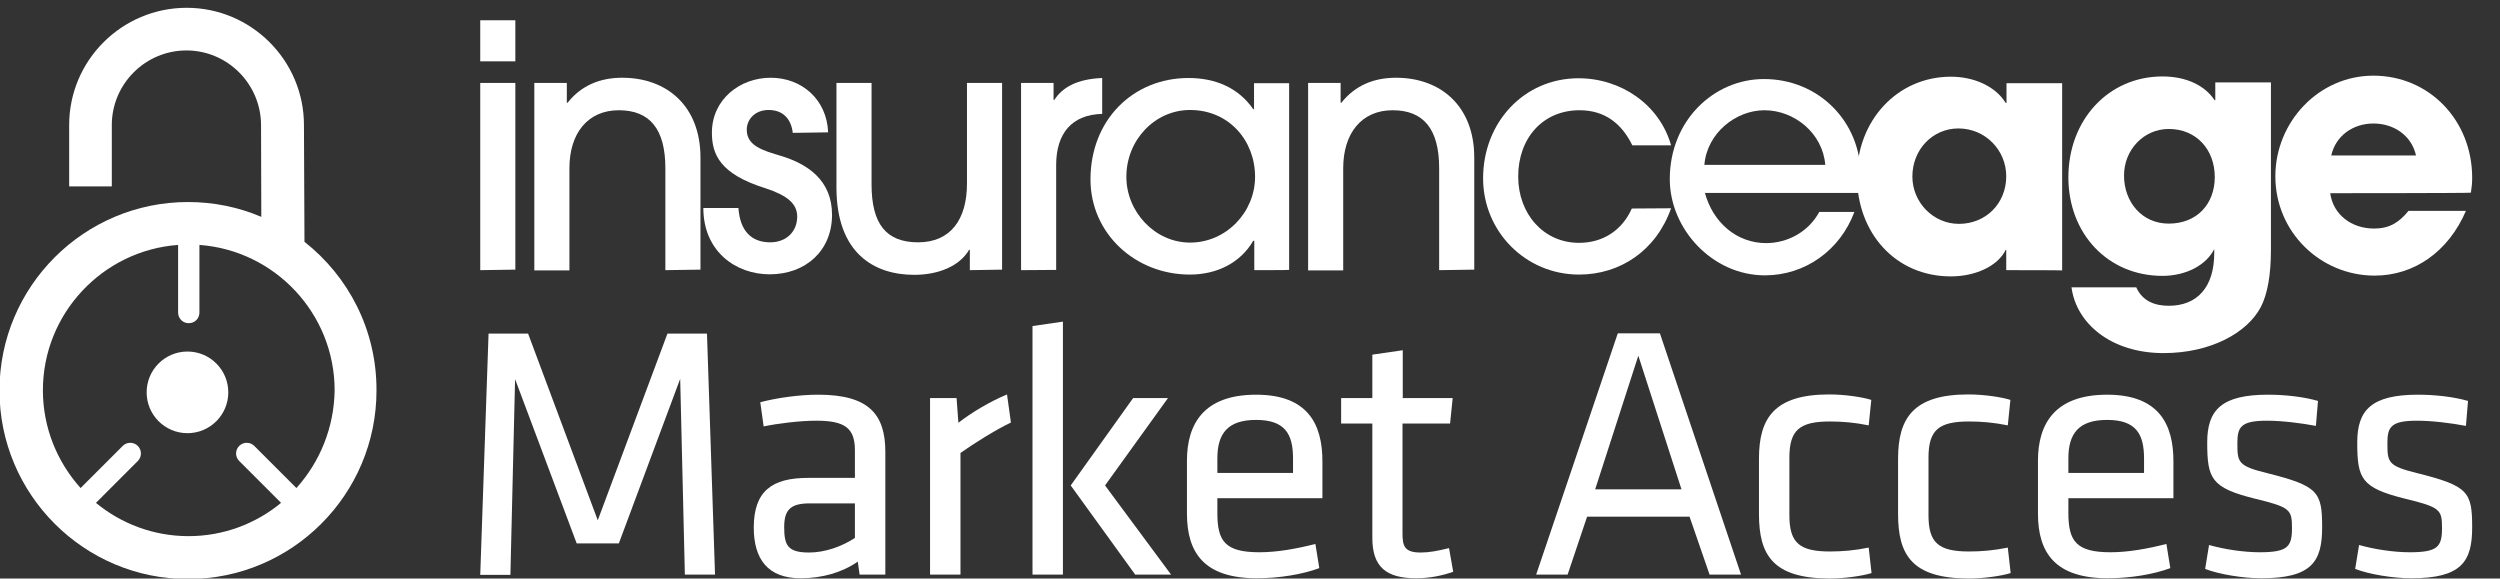 <?xml version="1.0" encoding="utf-8"?>
<!-- Generator: Adobe Illustrator 25.4.1, SVG Export Plug-In . SVG Version: 6.00 Build 0)  -->
<svg version="1.1" id="Layer_1" xmlns="http://www.w3.org/2000/svg" xmlns:xlink="http://www.w3.org/1999/xlink" x="0px" y="0px"
	 width="961.5px" height="222.5px" viewBox="0 0 961.5 222.5" style="enable-background:new 0 0 961.5 222.5;" xml:space="preserve"
	>
<rect x="0" y="0" width="961.5" height="222.5" fill="#333333" stroke="none"/>
<style type="text/css">
	.st0{display:none;}
	.st1{fill:#FFFFFF;}
</style>
<rect x="-104.7" y="-123.5" class="st0" width="1191.8" height="1069.6"/>
<g>
	<g>
		<path class="st1" d="M198.1,145.8l-1.8,75.3h-11.6l3.2-92.8h15.2l26.8,71.8l26.8-71.8h15.2L275,221h-11.6l-1.8-75.3L238,209h-16.2
			L198.1,145.8z"/>
		<path class="st1" d="M340.5,221h-9.9l-0.7-5c-6,4.2-13.8,6.4-22,6.4c-12.7,0-18-7.5-18-19.5c0-14.1,7.1-19.1,20.8-19.1h18.1v-10.6
			c0-8.5-3.8-11.4-14.8-11.4c-6.5,0-15.1,1.1-20.3,2.2l-1.3-9.3c6.4-1.7,15.1-2.9,22.3-2.9c19.4,0,25.8,7.5,25.8,22V221z
			 M328.8,193.6h-17.3c-7.2,0-9.9,2.2-9.9,9.1c0,7,1.3,9.8,9.6,9.8c5.9,0,12.4-2.2,17.6-5.6L328.8,193.6L328.8,193.6z"/>
		<path class="st1" d="M388.8,162.5c-6.4,3.1-13.8,7.8-19.4,11.7V221h-11.7v-67.9h10.2l0.7,9.5c5-3.9,12-8.1,18.7-10.9L388.8,162.5z
			"/>
		<path class="st1" d="M397.1,221v-95.6l11.7-1.7V221H397.1z M449.2,153.1L425,186.7l25.4,34.3h-13.8l-24.8-34.3l24-33.6H449.2z"/>
		<path class="st1" d="M484.4,212.4c6.7,0,14.1-1.3,21.5-3.2l1.5,9.3c-6.4,2.4-15.5,3.9-24,3.9c-20.1,0-26.9-9.6-26.9-24.9v-20.3
			c0-14.1,6.4-25.4,26.6-25.4c20.1,0,25.5,11.6,25.5,25.6v14.2h-40.4v5.7C468.2,208.1,471.1,212.4,484.4,212.4z M468.2,181.9h29.1
			v-5.6c0-9.5-3.2-14.8-14.2-14.8s-14.9,5.3-14.9,14.8V181.9z"/>
		<path class="st1" d="M558.9,219.9c-4.2,1.5-9.2,2.5-14.2,2.5c-11.4,0-16.9-4.2-16.9-15.5v-44h-12v-9.8h12v-16.7l11.7-1.7v18.4
			h19.2l-1,9.8h-18.3V205c0,5,0.7,7.5,7,7.5c3.2,0,6.5-0.6,10.9-1.7L558.9,219.9z"/>
		<path class="st1" d="M669.6,221h-12.1l-7.7-22.3h-39.4l-7.5,22.3h-12.1l31.4-92.8h16.2L669.6,221z M630.1,136.8l-16.6,51.4h33.2
			L630.1,136.8z"/>
		<path class="st1" d="M676.5,197.7v-21.3c0-15.6,5.9-24.7,27-24.7c6,0,12.7,1,16.2,2.1l-1,9.8c-5.3-1.1-10.2-1.5-14.9-1.5
			c-11.7,0-15.6,3.3-15.6,13.9v22.2c0,10.6,3.9,13.9,15.6,13.9c4.7,0,9.6-0.4,14.9-1.5l1.1,9.8c-3.5,1.1-10.3,2.1-16.3,2.1
			C681.8,222.4,676.5,213.4,676.5,197.7z"/>
		<path class="st1" d="M730,197.7v-21.3c0-15.6,5.9-24.7,27-24.7c6,0,12.7,1,16.2,2.1l-1,9.8c-5.3-1.1-10.2-1.5-14.9-1.5
			c-11.7,0-15.6,3.3-15.6,13.9v22.2c0,10.6,3.9,13.9,15.6,13.9c4.7,0,9.6-0.4,14.9-1.5l1.1,9.8c-3.5,1.1-10.3,2.1-16.3,2.1
			C735.3,222.4,730,213.4,730,197.7z"/>
		<path class="st1" d="M811.7,212.4c6.7,0,14.1-1.3,21.5-3.2l1.5,9.3c-6.4,2.4-15.5,3.9-24,3.9c-20.1,0-26.9-9.6-26.9-24.9v-20.3
			c0-14.1,6.4-25.4,26.6-25.4c20.1,0,25.5,11.6,25.5,25.6v14.2h-40.4v5.7C795.5,208.1,798.5,212.4,811.7,212.4z M795.5,181.9h29.1
			v-5.6c0-9.5-3.2-14.8-14.2-14.8s-14.9,5.3-14.9,14.8L795.5,181.9L795.5,181.9z"/>
		<path class="st1" d="M869.7,222.4c-7,0-16.2-1.5-21.6-3.6l1.5-9.2c5.9,1.7,13.5,2.8,19.4,2.8c10.7,0,12.5-2,12.5-9.2
			s-0.6-8.1-14.2-11.4c-16.9-4.2-18.4-7.7-18.4-21.7c0-12.5,5.6-18.3,23.4-18.3c6.5,0,13.7,0.8,19.2,2.4l-0.8,9.6
			c-5.7-1.1-13.2-2-18.8-2c-10,0-11.4,2.4-11.4,8.5c0,7.5,0.1,8.9,11.6,11.7c19.5,4.9,21,7.2,21,20.8
			C893.1,216,889.1,222.4,869.7,222.4z"/>
		<path class="st1" d="M927.4,222.4c-7,0-16.2-1.5-21.6-3.6l1.5-9.2c5.9,1.7,13.5,2.8,19.4,2.8c10.7,0,12.5-2,12.5-9.2
			s-0.6-8.1-14.2-11.4c-16.9-4.2-18.4-7.7-18.4-21.7c0-12.5,5.6-18.3,23.4-18.3c6.5,0,13.7,0.8,19.2,2.4l-0.8,9.6
			c-5.7-1.1-13.2-2-18.8-2c-10,0-11.4,2.4-11.4,8.5c0,7.5,0.1,8.9,11.6,11.7c19.5,4.9,21,7.2,21,20.8
			C950.8,216,946.7,222.4,927.4,222.4z"/>
	</g>
	<g>
		<path class="st1" d="M117.1,93l-0.2-44.9C116.9,23.2,96.6,3,71.8,3C46.9,3,26.6,23.2,26.6,48.1v23.6H43V48.1
			c0-15.8,12.9-28.7,28.7-28.7s28.7,12.9,28.7,28.8l0.1,35.2c-8.7-3.7-18.2-5.7-28.2-5.7c-40,0-72.5,32.5-72.5,72.5
			s32.5,72.5,72.5,72.5s72.5-32.5,72.5-72.5C144.9,126.9,134,106.3,117.1,93z M114,187.7l-16.2-16.2c-1.6-1.6-4.2-1.6-5.8,0
			c-1.6,1.6-1.6,4.2,0,5.8l16.1,16.1c-9.7,8-22.1,12.8-35.6,12.8s-25.9-4.8-35.6-12.8L53,177.3c1.6-1.6,1.6-4.2,0-5.8
			s-4.2-1.6-5.8,0L31,187.7c-9-10-14.5-23.2-14.5-37.6c0-29.5,23-53.8,52-55.9v26c0,2.3,1.8,4.1,4.1,4.1c2.3,0,4.1-1.8,4.1-4.1v-26
			c29,2.1,52,26.4,52,55.9C128.5,164.5,123,177.7,114,187.7z"/>
		<ellipse class="st1" cx="72.1" cy="150.9" rx="15.7" ry="15.7"/>
	</g>
</g>
<g>
	<g>
		<path class="st1" d="M184.7,23.6V7.8h13.5v15.8H184.7z M184.7,103.9v-72h13.5v71.8L184.7,103.9L184.7,103.9z"/>
		<path class="st1" d="M255.9,103.9V64.7c0-15.1-6-22.3-17.9-22.3s-19,8.8-19,22.3V104h-13.5V31.9H218v7.6h0.3
			c5.4-6.8,12.7-9.6,21-9.6c17.2,0,30.1,10.9,30.1,30.7v43.1L255.9,103.9L255.9,103.9z"/>
		<path class="st1" d="M304.9,51.1c-0.6-5.2-3.6-8.8-9.3-8.8c-5.2,0-8.4,3.6-8.4,7.6c0,6.2,6.2,8,13.3,10.1
			c10.1,3.1,19.5,9.3,19.5,22.6c0,13.8-10.1,22.9-24,22.9c-13,0-25.5-8.8-25.5-25.5H284c0.6,8.8,5,13.2,12.2,13.2
			c6.2,0,10.4-4.1,10.4-9.9c0-4.9-3.7-8.1-12.2-10.9c-17.7-5.5-20.6-13.2-20.6-21.4c0-12.7,10.7-21.1,22.6-21.1s21.6,8.3,22.1,21
			L304.9,51.1L304.9,51.1z"/>
		<path class="st1" d="M373,103.9v-7.8h-0.3c-3.6,6.2-11.7,9.6-21.1,9.6c-15.4,0-29.9-8.3-29.9-33.6V31.9h13.5v39
			c0,15.1,5.5,22.3,17.9,22.3c12.5,0,18.8-8.8,18.8-22.6V31.9h13.5v71.8L373,103.9L373,103.9z"/>
		<path class="st1" d="M392.7,103.9v-72h12.5v6.5h0.3c3.2-4.9,8.8-8,18.4-8.4v13.8c-11.7,0.3-17.7,7.5-17.7,19.7v40.3L392.7,103.9
			L392.7,103.9z"/>
		<path class="st1" d="M482.4,103.9V92.6H482c-5,8.6-14.1,13-24.4,13c-21,0-38.2-15.8-38.2-36.6c0-22.9,16.4-39,37.7-39
			c10.6,0,19.3,3.9,24.9,12h0.3V32h13.5v71.8C495.9,103.9,482.4,103.9,482.4,103.9z M482.7,68c0-14-10.1-25.7-25-25.7
			c-13.5,0-24.5,11.5-24.5,25.7c0,13.5,11,25.3,24.5,25.3C471.6,93.3,482.7,81.6,482.7,68z"/>
		<path class="st1" d="M553.5,103.9V64.7c0-15.1-6-22.3-17.9-22.3s-19,8.8-19,22.3V104h-13.5V31.9h12.5v7.6h0.3
			c5.4-6.8,12.7-9.6,21-9.6c17.2,0,30.1,10.9,30.1,30.7v43.1L553.5,103.9L553.5,103.9z"/>
		<path class="st1" d="M642.7,80.1c-5.7,16.2-19.5,25.5-35.4,25.5c-20.6,0-36.9-16.6-36.9-37c0-21.6,15.8-38.5,36.7-38.5
			c16.4,0,31.2,10.2,35.6,25.8h-14.9c-4.1-8.4-10.6-13.5-20.3-13.5c-14.1,0-23.6,10.7-23.6,25.5c0,14.3,9.7,25.5,23.4,25.5
			c9.3,0,16.6-4.9,20.3-13.2L642.7,80.1L642.7,80.1z"/>
		<path class="st1" d="M655.6,73.8c3.1,11.9,12.5,19.7,23.6,19.7c8.4,0,16.4-4.4,20.5-12h13.5c-5.5,14.8-19,24.4-34.4,24.4
			c-20.3,0-36.6-17.9-36.6-37c0-22.7,17.1-38.5,36.2-38.5c21.1,0,37.2,16.4,37.2,37c0,2.3,0,4.2-0.3,6.8h-59.6V73.8z M702,63.4
			c-1-12.2-11.9-21-23.4-21c-11,0-22.1,8.8-23.1,21H702z"/>
	</g>
	<g>
		<path class="st1" d="M771.6,103.9v-7.8h-0.2c-3.1,6.3-11.7,10.2-21.1,10.2c-21.3,0-36.1-16.7-36.1-38.5
			c0-21.3,15.4-38.3,36.1-38.3c8.8,0,17.1,3.6,21.1,10.1h0.3v-7.6h21.4v72C793.2,103.9,771.6,103.9,771.6,103.9z M771.6,67.8
			c0-10.1-8.1-18.4-18.4-18.4c-9.9,0-17.7,8.1-17.7,18.5c0,9.9,8,18.2,17.9,18.2C763.8,86.1,771.6,78.2,771.6,67.8z"/>
		<path class="st1" d="M851.8,95.4c-3.2,6.8-11.4,10.7-20.1,10.7c-21,0-36.2-16.2-36.2-37.9c0-22.1,15.4-38.8,36.2-38.8
			c9.3,0,16.4,3.6,20,9.1h0.3v-6.8h21.4v64.3c0,9.7-1.3,17.1-3.9,22.1c-5.2,9.9-19.3,17.7-37.4,17.7c-20.3,0-33.6-11.5-35.4-25.3
			h24.9c2.4,5.4,7.3,7.1,12.5,7.1c10.9,0,17.5-7.1,17.5-20.3v-1.9H851.8z M851.8,68.1c0-10.6-7.1-18.5-17.7-18.5
			c-9.6,0-17.2,8-17.2,17.9c0,10.1,6.8,18.5,17.2,18.5C844.9,86,851.8,78.5,851.8,68.1z"/>
		<path class="st1" d="M896.2,74.3c1.1,8.1,8,13.6,16.9,13.6c5.8,0,9.6-2.3,13.2-6.8h22.1c-6.8,15.8-20,24.9-35.1,24.9
			c-20.8,0-38.2-16.7-38.2-38.2c0-20.8,16.6-38.7,37.7-38.7c21.4,0,38,17.1,38,39.3c0,2.1-0.2,3.7-0.5,5.7
			C950.3,74.3,896.2,74.3,896.2,74.3z M929.2,59.8c-1.6-7.3-8.1-12.3-16.4-12.3c-7.8,0-14.5,4.7-16.2,12.3H929.2z"/>
	</g>
</g>
</svg>
